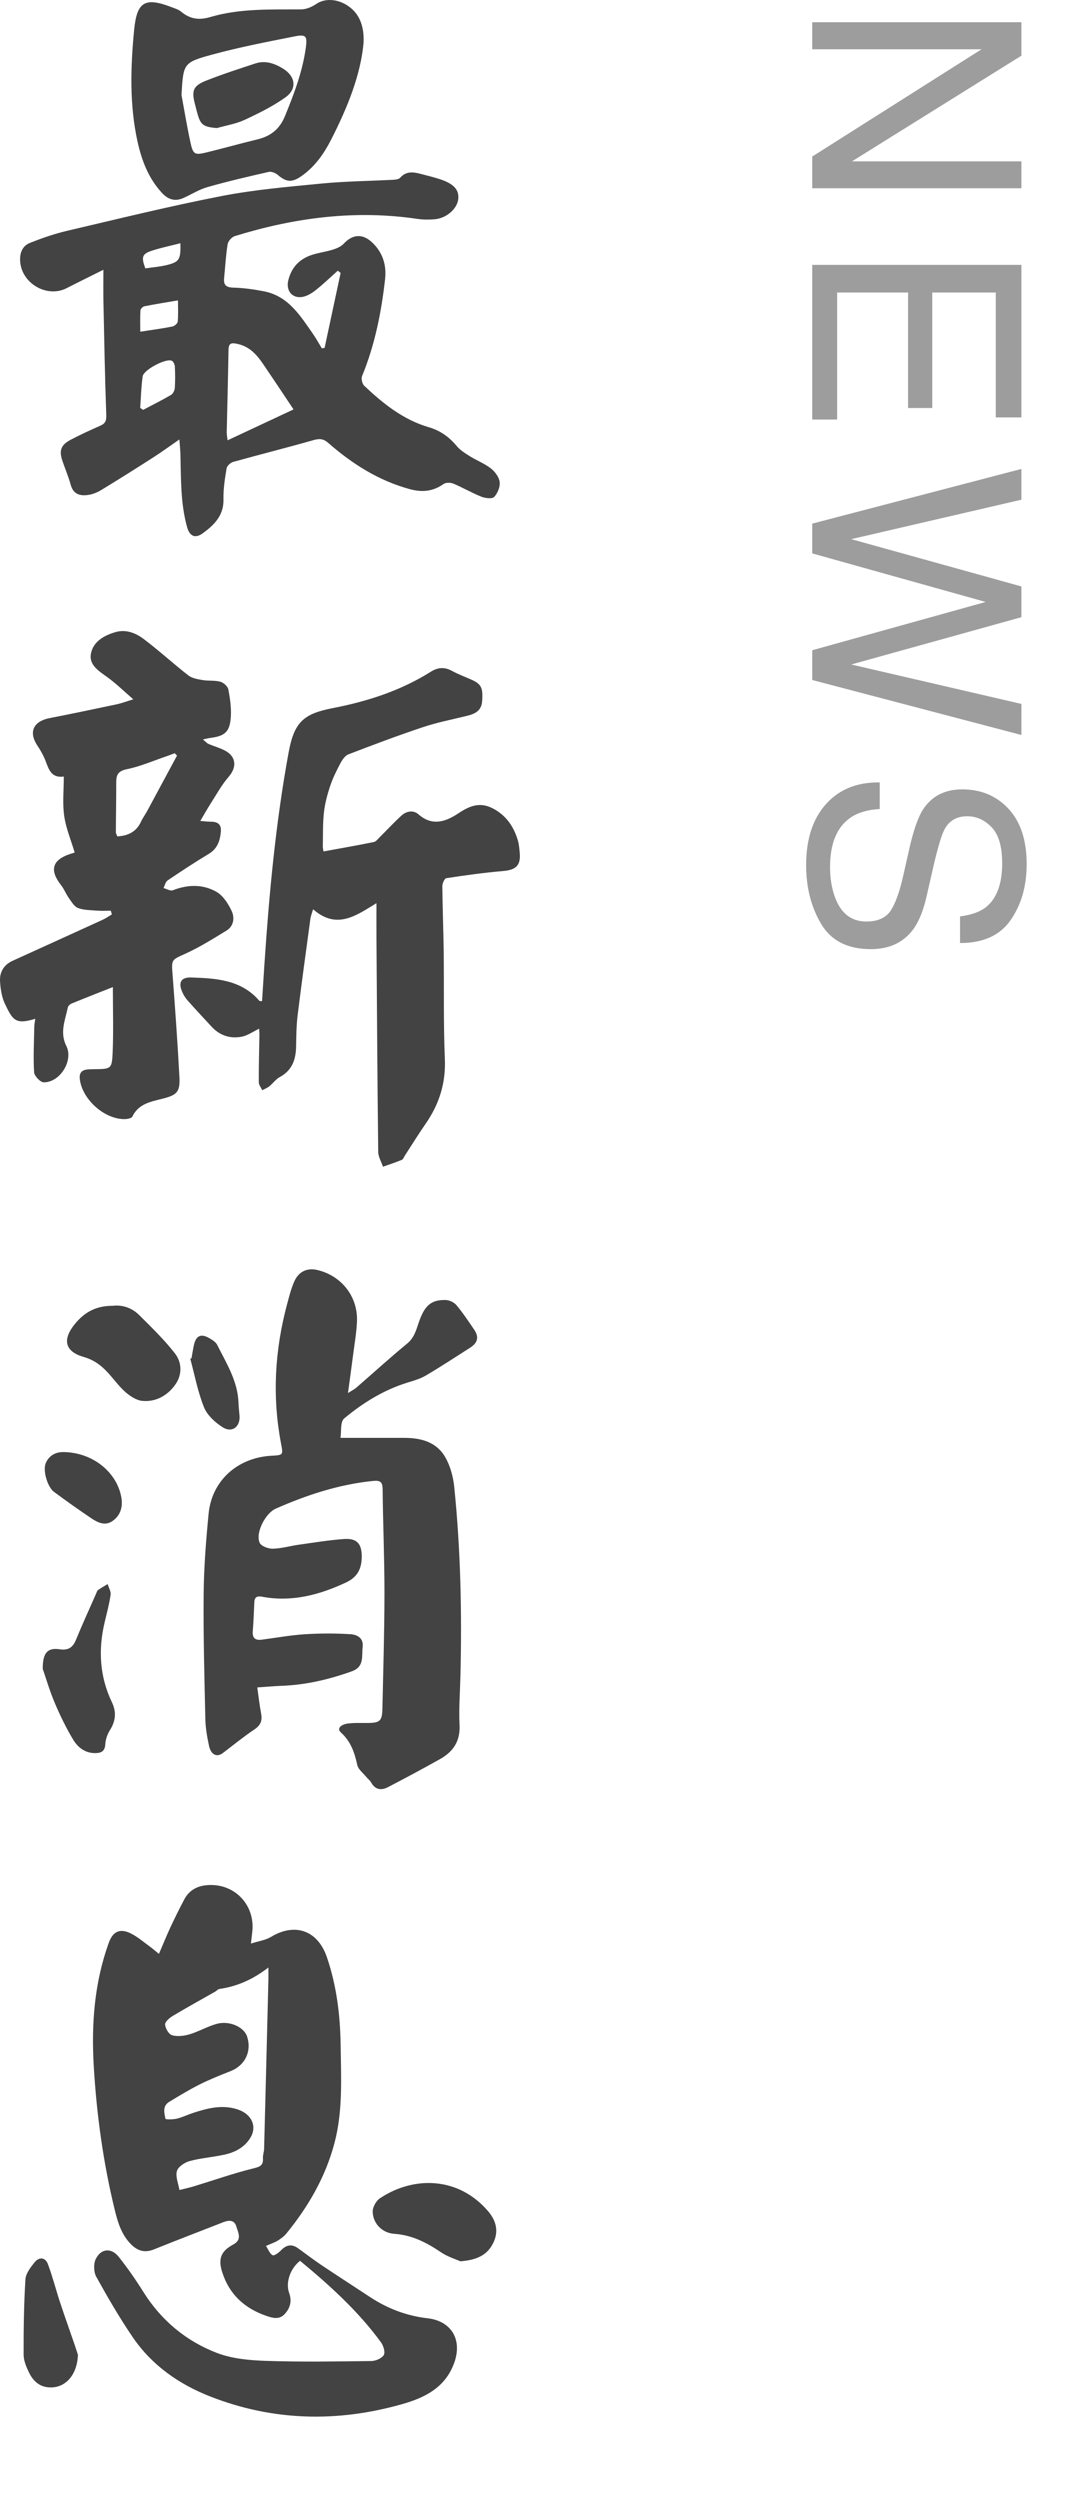 <svg width="52" height="120" viewBox="0 0 52 120" fill="none" xmlns="http://www.w3.org/2000/svg">
<path d="M49.042 1.066L49.042 2.673L40.907 7.745L49.042 7.745L49.042 9.037L39 9.037L39 7.513L47.128 2.365L39 2.365L39 1.066L49.042 1.066ZM49.042 12.713L49.042 20.035L47.812 20.035L47.812 14.04L44.763 14.04L44.763 19.584L43.601 19.584L43.601 14.04L40.196 14.04L40.196 20.137L39 20.137L39 12.713L49.042 12.713ZM49.042 23.985L40.873 25.878L49.042 28.148L49.042 29.624L40.873 31.894L49.042 33.787L49.042 35.278L39 32.639L39 31.21L47.326 28.893L39 26.562L39 25.133L49.042 22.508L49.042 23.985ZM42.24 38.831C41.671 38.863 41.208 38.997 40.852 39.234C40.187 39.685 39.855 40.481 39.855 41.62C39.855 42.13 39.927 42.595 40.073 43.014C40.356 43.826 40.862 44.231 41.591 44.231C42.138 44.231 42.527 44.06 42.76 43.719C42.988 43.372 43.186 42.83 43.355 42.092L43.662 40.731C43.863 39.843 44.084 39.214 44.325 38.844C44.745 38.206 45.371 37.888 46.205 37.888C47.107 37.888 47.848 38.2 48.427 38.824C49.005 39.448 49.295 40.333 49.295 41.476C49.295 42.529 49.04 43.422 48.529 44.156C48.023 44.894 47.212 45.264 46.096 45.264L46.096 43.985C46.633 43.917 47.046 43.771 47.333 43.548C47.857 43.133 48.119 42.429 48.119 41.435C48.119 40.633 47.95 40.057 47.613 39.706C47.276 39.355 46.884 39.179 46.438 39.179C45.945 39.179 45.585 39.385 45.357 39.795C45.212 40.064 45.029 40.672 44.81 41.62L44.489 43.028C44.334 43.707 44.122 44.231 43.853 44.6C43.384 45.238 42.703 45.557 41.81 45.557C40.698 45.557 39.902 45.152 39.424 44.341C38.945 43.534 38.706 42.595 38.706 41.524C38.706 40.276 39.025 39.298 39.663 38.592C40.297 37.885 41.156 37.539 42.24 37.553L42.24 38.831Z" fill="#9D9D9D"/>
<g clip-path="url(#clip0_204_1152)">
<path d="M5.413 47.38C4.714 47.657 4.07 47.908 3.433 48.17C3.358 48.2 3.272 48.286 3.256 48.359C3.129 48.968 2.86 49.555 3.186 50.206C3.535 50.907 2.884 51.954 2.103 51.95C1.939 51.95 1.647 51.646 1.637 51.468C1.593 50.735 1.633 49.998 1.647 49.261C1.649 49.145 1.677 49.03 1.694 48.899C0.727 49.205 0.602 48.937 0.242 48.195C0.082 47.866 0.024 47.469 0.002 47.097C-0.023 46.661 0.183 46.309 0.603 46.117C2.044 45.461 3.488 44.807 4.929 44.148C5.083 44.078 5.224 43.977 5.371 43.889C5.354 43.831 5.337 43.771 5.32 43.712C5.105 43.712 4.891 43.726 4.677 43.71C4.364 43.685 4.034 43.691 3.748 43.584C3.564 43.516 3.432 43.28 3.303 43.1C3.164 42.906 3.078 42.67 2.931 42.484C2.366 41.769 2.504 41.274 3.366 40.989C3.436 40.967 3.507 40.946 3.586 40.921C3.408 40.324 3.166 39.753 3.082 39.161C2.996 38.556 3.063 37.93 3.063 37.274C2.478 37.349 2.351 36.958 2.202 36.561C2.102 36.296 1.964 36.037 1.805 35.803C1.359 35.145 1.59 34.621 2.392 34.465C3.473 34.256 4.55 34.028 5.627 33.8C5.847 33.753 6.059 33.67 6.4 33.566C5.952 33.179 5.583 32.816 5.17 32.515C4.756 32.214 4.257 31.927 4.368 31.364C4.479 30.794 4.994 30.501 5.54 30.341C6.051 30.192 6.518 30.384 6.902 30.673C7.637 31.227 8.317 31.854 9.044 32.419C9.224 32.558 9.494 32.602 9.731 32.642C10.011 32.69 10.311 32.647 10.581 32.722C10.736 32.765 10.936 32.944 10.964 33.092C11.048 33.531 11.114 33.987 11.082 34.43C11.031 35.136 10.791 35.332 10.087 35.421C10.002 35.432 9.919 35.456 9.743 35.492C9.872 35.598 9.933 35.674 10.012 35.707C10.275 35.821 10.558 35.895 10.809 36.03C11.351 36.322 11.376 36.828 10.979 37.286C10.638 37.679 10.385 38.149 10.101 38.59C9.94 38.843 9.794 39.105 9.618 39.403C9.758 39.414 9.955 39.44 10.152 39.441C10.473 39.445 10.635 39.59 10.605 39.916C10.566 40.353 10.442 40.731 10.029 40.981C9.357 41.387 8.699 41.818 8.049 42.258C7.946 42.327 7.914 42.5 7.851 42.626C8.003 42.665 8.183 42.778 8.302 42.73C9.019 42.449 9.743 42.435 10.396 42.808C10.715 42.992 10.964 43.382 11.127 43.733C11.271 44.046 11.229 44.45 10.878 44.664C10.238 45.055 9.599 45.457 8.919 45.767C8.227 46.083 8.228 46.035 8.288 46.809C8.413 48.436 8.527 50.063 8.615 51.692C8.653 52.409 8.499 52.557 7.816 52.733C7.251 52.879 6.652 52.969 6.356 53.595C6.318 53.676 6.118 53.714 5.993 53.716C5.013 53.729 3.942 52.767 3.83 51.787C3.801 51.535 3.896 51.374 4.156 51.338C4.275 51.321 4.398 51.32 4.517 51.319C5.334 51.311 5.375 51.313 5.409 50.51C5.451 49.494 5.419 48.475 5.419 47.379L5.413 47.38ZM8.499 36.266C8.461 36.228 8.425 36.191 8.388 36.153C8.253 36.203 8.12 36.257 7.984 36.303C7.357 36.517 6.741 36.788 6.096 36.919C5.679 37.005 5.58 37.181 5.581 37.545C5.583 38.345 5.566 39.144 5.563 39.944C5.563 40.011 5.609 40.078 5.633 40.146C6.165 40.115 6.551 39.916 6.772 39.436C6.853 39.259 6.973 39.099 7.067 38.926C7.546 38.04 8.023 37.153 8.5 36.266H8.499Z" fill="#434343"/>
<path d="M12.583 48.05C12.62 47.471 12.656 46.891 12.694 46.312C12.922 42.902 13.236 39.503 13.854 36.138C14.123 34.666 14.552 34.264 15.992 33.985C17.646 33.664 19.238 33.151 20.678 32.246C21.02 32.031 21.338 32.003 21.697 32.199C21.988 32.357 22.299 32.477 22.605 32.609C23.112 32.829 23.196 33.007 23.151 33.65C23.118 34.13 22.794 34.269 22.403 34.364C21.701 34.536 20.988 34.675 20.305 34.903C19.102 35.304 17.914 35.752 16.73 36.207C16.567 36.27 16.432 36.472 16.342 36.641C16.155 36.994 15.975 37.357 15.85 37.736C15.713 38.146 15.601 38.573 15.553 39.001C15.495 39.536 15.512 40.08 15.5 40.62C15.498 40.692 15.517 40.764 15.532 40.867C16.353 40.717 17.153 40.578 17.948 40.416C18.058 40.393 18.151 40.262 18.244 40.17C18.585 39.832 18.913 39.478 19.267 39.154C19.514 38.927 19.845 38.867 20.099 39.091C20.766 39.676 21.419 39.43 22.007 39.039C22.541 38.684 23.029 38.482 23.641 38.791C24.294 39.121 24.666 39.666 24.867 40.343C24.922 40.53 24.935 40.73 24.954 40.927C25.014 41.534 24.772 41.755 24.166 41.807C23.251 41.885 22.338 42.013 21.429 42.151C21.345 42.164 21.238 42.398 21.239 42.528C21.248 43.586 21.291 44.644 21.305 45.702C21.325 47.412 21.288 49.123 21.36 50.831C21.409 51.993 21.087 52.998 20.44 53.934C20.095 54.431 19.777 54.946 19.448 55.453C19.398 55.529 19.362 55.642 19.292 55.671C18.997 55.795 18.69 55.893 18.388 56C18.309 55.763 18.163 55.527 18.16 55.289C18.12 51.885 18.1 48.481 18.076 45.078C18.072 44.528 18.076 43.978 18.076 43.35C17.103 43.944 16.17 44.641 15.033 43.643C14.97 43.86 14.92 43.977 14.904 44.099C14.695 45.639 14.482 47.179 14.292 48.722C14.231 49.215 14.226 49.717 14.218 50.215C14.208 50.845 14.037 51.368 13.438 51.694C13.244 51.798 13.106 52.001 12.93 52.142C12.831 52.221 12.704 52.268 12.591 52.329C12.533 52.201 12.425 52.073 12.425 51.945C12.421 51.19 12.444 50.435 12.456 49.679C12.457 49.58 12.446 49.481 12.442 49.376C12.144 49.518 11.889 49.706 11.607 49.76C11.057 49.867 10.557 49.706 10.164 49.283C9.774 48.863 9.381 48.442 9 48.012C8.892 47.891 8.804 47.742 8.741 47.592C8.553 47.147 8.699 46.902 9.181 46.917C10.382 46.957 11.584 47.024 12.456 48.04C12.469 48.055 12.511 48.046 12.585 48.052L12.583 48.05Z" fill="#434343"/>
<path d="M14.406 108.514C13.934 108.886 13.704 109.558 13.883 110.054C14.022 110.44 13.941 110.769 13.679 111.061C13.42 111.349 13.105 111.267 12.797 111.161C11.747 110.801 11.003 110.127 10.665 109.047C10.467 108.416 10.608 108.049 11.202 107.731C11.64 107.497 11.431 107.158 11.347 106.867C11.254 106.541 10.984 106.558 10.716 106.663C9.605 107.098 8.492 107.524 7.386 107.969C6.963 108.14 6.621 108.044 6.311 107.742C5.847 107.288 5.663 106.702 5.515 106.094C4.961 103.826 4.642 101.528 4.503 99.195C4.382 97.164 4.528 95.182 5.219 93.26C5.424 92.689 5.773 92.538 6.309 92.815C6.627 92.979 6.905 93.222 7.198 93.434C7.328 93.529 7.45 93.636 7.631 93.783C7.832 93.316 7.998 92.904 8.185 92.501C8.396 92.05 8.618 91.602 8.851 91.162C9.066 90.758 9.427 90.541 9.871 90.491C11.209 90.335 12.268 91.402 12.112 92.734C12.097 92.866 12.082 93 12.049 93.287C12.425 93.167 12.752 93.125 13.01 92.969C14.165 92.269 15.257 92.657 15.695 93.939C16.165 95.314 16.337 96.736 16.356 98.177C16.377 99.747 16.468 101.322 16.058 102.869C15.626 104.494 14.809 105.906 13.757 107.197C13.645 107.335 13.493 107.449 13.34 107.544C13.19 107.637 13.015 107.692 12.771 107.8C12.883 107.97 12.953 108.18 13.091 108.246C13.173 108.285 13.388 108.12 13.5 108.004C13.752 107.747 14.008 107.697 14.303 107.907C14.681 108.177 15.048 108.462 15.434 108.72C16.2 109.234 16.976 109.731 17.746 110.24C18.592 110.8 19.509 111.155 20.522 111.271C21.678 111.404 22.197 112.297 21.819 113.384C21.398 114.591 20.41 115.082 19.312 115.393C16.21 116.275 13.127 116.211 10.107 115.032C8.601 114.444 7.297 113.535 6.375 112.184C5.739 111.252 5.171 110.27 4.623 109.283C4.499 109.058 4.485 108.671 4.593 108.44C4.838 107.922 5.341 107.873 5.696 108.319C6.119 108.849 6.509 109.41 6.869 109.985C7.733 111.369 8.933 112.373 10.433 112.943C11.165 113.221 12.003 113.292 12.797 113.318C14.473 113.373 16.153 113.346 17.831 113.325C18.04 113.322 18.335 113.196 18.429 113.034C18.507 112.898 18.408 112.585 18.289 112.422C17.192 110.921 15.825 109.688 14.406 108.514ZM12.889 94.435C12.117 95.03 11.363 95.347 10.528 95.468C10.461 95.478 10.406 95.553 10.341 95.59C9.66 95.978 8.973 96.354 8.302 96.757C8.142 96.852 7.921 97.039 7.928 97.174C7.938 97.359 8.107 97.644 8.264 97.688C8.522 97.76 8.839 97.722 9.105 97.642C9.546 97.509 9.956 97.267 10.399 97.143C11.008 96.971 11.712 97.29 11.863 97.745C12.098 98.457 11.77 99.133 11.075 99.409C10.569 99.609 10.063 99.81 9.579 100.053C9.08 100.303 8.603 100.596 8.125 100.884C7.795 101.083 7.886 101.415 7.945 101.7C7.952 101.736 8.31 101.735 8.492 101.691C8.754 101.628 9.002 101.505 9.26 101.419C9.971 101.186 10.692 101 11.434 101.257C12.098 101.487 12.351 102.073 12.02 102.613C11.745 103.063 11.296 103.303 10.799 103.414C10.241 103.54 9.661 103.578 9.109 103.726C8.87 103.791 8.552 103.999 8.494 104.206C8.419 104.477 8.565 104.81 8.616 105.116C8.847 105.057 9.081 105.008 9.309 104.939C10.244 104.654 11.169 104.328 12.116 104.091C12.443 104.009 12.653 103.97 12.625 103.586C12.615 103.439 12.677 103.288 12.681 103.138C12.752 100.433 12.82 97.728 12.887 95.022C12.891 94.874 12.887 94.725 12.887 94.433L12.889 94.435Z" fill="#434343"/>
<path d="M22.104 108.538C21.891 108.441 21.495 108.324 21.17 108.103C20.482 107.637 19.778 107.276 18.926 107.219C18.344 107.179 17.897 106.713 17.895 106.141C17.895 105.928 18.062 105.635 18.243 105.513C19.866 104.43 22.018 104.473 23.439 106.137C23.814 106.576 23.961 107.092 23.684 107.656C23.401 108.232 22.912 108.476 22.104 108.539V108.538Z" fill="#434343"/>
<path d="M3.743 113.031C3.701 114.009 3.14 114.606 2.415 114.592C1.909 114.583 1.596 114.294 1.395 113.882C1.265 113.614 1.135 113.31 1.134 113.022C1.13 111.819 1.147 110.614 1.22 109.413C1.237 109.128 1.464 108.831 1.657 108.591C1.871 108.322 2.172 108.332 2.3 108.672C2.527 109.276 2.684 109.905 2.887 110.518C3.112 111.203 3.357 111.88 3.59 112.561C3.657 112.756 3.717 112.954 3.743 113.031Z" fill="#434343"/>
<path d="M12.353 80.99C12.417 81.439 12.46 81.841 12.536 82.237C12.601 82.573 12.527 82.801 12.223 83.004C11.698 83.357 11.206 83.758 10.702 84.142C10.412 84.362 10.127 84.23 10.034 83.788C9.946 83.375 9.87 82.951 9.86 82.531C9.815 80.522 9.759 78.511 9.778 76.503C9.79 75.22 9.892 73.936 10.016 72.658C10.168 71.071 11.398 69.966 13.028 69.873C13.611 69.841 13.599 69.841 13.489 69.261C13.065 67.025 13.195 64.81 13.779 62.618C13.88 62.24 13.976 61.855 14.134 61.499C14.349 61.017 14.767 60.841 15.253 60.961C16.413 61.246 17.191 62.244 17.14 63.435C17.116 63.978 17.02 64.517 16.951 65.056C16.879 65.623 16.8 66.188 16.708 66.864C16.902 66.739 17.018 66.683 17.111 66.603C17.923 65.899 18.716 65.174 19.545 64.493C19.881 64.218 19.978 63.859 20.102 63.49C20.379 62.669 20.693 62.386 21.387 62.397C21.568 62.4 21.799 62.506 21.915 62.643C22.225 63.012 22.492 63.418 22.766 63.818C23.01 64.176 22.942 64.453 22.563 64.694C21.864 65.139 21.171 65.596 20.456 66.017C20.19 66.175 19.88 66.266 19.58 66.357C18.433 66.708 17.431 67.33 16.524 68.084C16.332 68.245 16.397 68.716 16.348 69.015C17.426 69.015 18.418 69.016 19.41 69.015C20.208 69.013 20.951 69.21 21.37 69.927C21.619 70.352 21.76 70.879 21.811 71.374C22.118 74.388 22.182 77.411 22.108 80.439C22.089 81.224 22.026 82.013 22.065 82.796C22.104 83.567 21.765 84.073 21.141 84.425C20.311 84.892 19.472 85.34 18.628 85.78C18.309 85.946 18.016 85.91 17.819 85.555C17.762 85.453 17.657 85.378 17.582 85.285C17.431 85.098 17.2 84.927 17.154 84.715C17.023 84.124 16.852 83.598 16.375 83.162C16.119 82.929 16.457 82.76 16.672 82.73C17 82.684 17.336 82.703 17.668 82.699C18.243 82.694 18.349 82.6 18.361 82.013C18.401 80.168 18.458 78.323 18.46 76.478C18.461 74.816 18.389 73.153 18.372 71.49C18.368 71.111 18.25 71.047 17.884 71.085C16.256 71.254 14.728 71.757 13.242 72.411C12.744 72.63 12.255 73.576 12.468 74.052C12.541 74.213 12.883 74.34 13.099 74.335C13.518 74.325 13.933 74.201 14.352 74.142C15.07 74.042 15.788 73.922 16.51 73.87C17.143 73.824 17.379 74.099 17.369 74.745C17.359 75.299 17.167 75.698 16.612 75.957C15.32 76.559 14.002 76.908 12.572 76.638C12.345 76.595 12.223 76.657 12.212 76.901C12.191 77.369 12.173 77.837 12.137 78.303C12.112 78.636 12.268 78.74 12.569 78.701C13.257 78.612 13.941 78.485 14.631 78.441C15.364 78.394 16.104 78.393 16.836 78.439C17.139 78.458 17.465 78.616 17.413 79.051C17.36 79.495 17.508 79.999 16.89 80.221C15.8 80.611 14.691 80.872 13.533 80.916C13.172 80.93 12.812 80.962 12.35 80.993L12.353 80.99Z" fill="#434343"/>
<path d="M5.422 62.674C5.869 62.623 6.33 62.767 6.688 63.125C7.28 63.716 7.889 64.303 8.401 64.963C8.75 65.415 8.753 66.008 8.394 66.491C8.017 66.999 7.471 67.299 6.832 67.24C6.549 67.214 6.249 67.015 6.024 66.818C5.709 66.542 5.461 66.189 5.175 65.879C4.857 65.535 4.508 65.272 4.025 65.134C3.119 64.875 2.985 64.31 3.578 63.57C4.066 62.96 4.64 62.672 5.424 62.675L5.422 62.674Z" fill="#434343"/>
<path d="M2.052 80.108C2.045 79.313 2.296 79.077 2.869 79.163C3.263 79.222 3.491 79.088 3.642 78.72C3.952 77.966 4.292 77.225 4.62 76.479C4.644 76.424 4.661 76.351 4.704 76.321C4.853 76.217 5.013 76.128 5.169 76.032C5.22 76.205 5.335 76.387 5.311 76.548C5.247 76.994 5.127 77.432 5.023 77.872C4.712 79.19 4.783 80.472 5.375 81.708C5.595 82.168 5.557 82.601 5.282 83.039C5.158 83.237 5.069 83.486 5.056 83.717C5.037 84.074 4.842 84.148 4.554 84.146C4.081 84.143 3.736 83.869 3.518 83.508C3.177 82.942 2.886 82.343 2.628 81.734C2.378 81.141 2.196 80.518 2.054 80.109L2.052 80.108Z" fill="#434343"/>
<path d="M3.054 69.696C4.458 69.717 5.596 70.658 5.821 71.841C5.91 72.307 5.801 72.726 5.402 73.006C5.05 73.252 4.699 73.086 4.393 72.881C3.783 72.469 3.18 72.044 2.59 71.605C2.275 71.369 2.05 70.581 2.193 70.237C2.385 69.775 2.794 69.689 3.053 69.697L3.054 69.696Z" fill="#434343"/>
<path d="M9.195 65.193C9.232 64.985 9.264 64.776 9.308 64.571C9.41 64.106 9.645 63.994 10.052 64.23C10.193 64.312 10.358 64.413 10.426 64.547C10.87 65.433 11.414 66.285 11.451 67.323C11.458 67.534 11.484 67.745 11.501 67.955C11.54 68.478 11.145 68.791 10.7 68.511C10.336 68.282 9.953 67.935 9.797 67.552C9.496 66.806 9.347 65.998 9.136 65.215C9.156 65.208 9.176 65.2 9.196 65.192L9.195 65.193Z" fill="#434343"/>
<path d="M15.585 16.7C15.842 15.5 16.099 14.3 16.355 13.1L16.22 12.992C15.861 13.311 15.516 13.647 15.138 13.943C14.948 14.091 14.708 14.232 14.477 14.259C14.006 14.311 13.729 13.932 13.839 13.466C13.984 12.856 14.36 12.445 14.943 12.245C15.284 12.129 15.649 12.087 15.992 11.979C16.179 11.921 16.382 11.829 16.51 11.691C16.914 11.257 17.38 11.204 17.825 11.598C18.365 12.076 18.567 12.703 18.49 13.396C18.312 14.991 17.998 16.558 17.384 18.054C17.333 18.177 17.393 18.427 17.493 18.521C18.4 19.375 19.364 20.149 20.591 20.507C21.128 20.664 21.562 20.966 21.922 21.401C22.089 21.602 22.327 21.753 22.552 21.894C22.885 22.101 23.262 22.245 23.569 22.484C23.767 22.638 23.963 22.901 23.992 23.137C24.02 23.369 23.892 23.678 23.727 23.853C23.63 23.955 23.302 23.916 23.118 23.843C22.657 23.659 22.225 23.405 21.768 23.213C21.634 23.157 21.409 23.154 21.3 23.23C20.79 23.589 20.275 23.642 19.673 23.477C18.176 23.07 16.912 22.265 15.763 21.261C15.518 21.047 15.328 21.046 15.035 21.13C13.76 21.493 12.474 21.815 11.196 22.171C11.067 22.206 10.899 22.361 10.879 22.481C10.799 22.971 10.718 23.471 10.73 23.966C10.749 24.741 10.287 25.193 9.743 25.592C9.368 25.867 9.104 25.739 8.98 25.291C8.662 24.139 8.694 22.955 8.662 21.778C8.656 21.586 8.634 21.394 8.613 21.093C8.147 21.415 7.762 21.697 7.362 21.953C6.537 22.483 5.707 23.006 4.869 23.516C4.68 23.631 4.457 23.724 4.238 23.756C3.852 23.813 3.522 23.732 3.396 23.273C3.288 22.881 3.127 22.504 2.995 22.117C2.829 21.628 2.922 21.357 3.388 21.111C3.855 20.865 4.336 20.644 4.82 20.431C5.069 20.322 5.112 20.18 5.102 19.905C5.037 18.095 5.004 16.285 4.966 14.475C4.956 13.994 4.964 13.514 4.964 12.949C4.349 13.256 3.77 13.539 3.197 13.833C2.261 14.311 1.045 13.614 0.968 12.551C0.939 12.148 1.07 11.803 1.445 11.655C2.018 11.429 2.606 11.224 3.204 11.083C5.673 10.505 8.139 9.896 10.628 9.412C12.21 9.104 13.828 8.966 15.437 8.81C16.578 8.7 17.73 8.689 18.877 8.629C18.992 8.622 19.144 8.608 19.209 8.535C19.502 8.201 19.85 8.253 20.213 8.35C20.518 8.431 20.827 8.503 21.127 8.602C21.785 8.82 22.045 9.106 22.005 9.539C21.961 10.02 21.437 10.482 20.859 10.526C20.589 10.546 20.311 10.547 20.044 10.507C17.052 10.063 14.137 10.448 11.273 11.333C11.127 11.378 10.954 11.575 10.93 11.723C10.843 12.259 10.815 12.804 10.761 13.346C10.729 13.666 10.842 13.794 11.193 13.805C11.687 13.818 12.184 13.887 12.671 13.982C13.844 14.209 14.415 15.15 15.03 16.03C15.183 16.251 15.312 16.488 15.453 16.718C15.497 16.712 15.542 16.705 15.586 16.699L15.585 16.7ZM14.094 19.652C13.671 19.019 13.291 18.441 12.9 17.868C12.511 17.298 12.173 16.676 11.405 16.507C11.12 16.445 10.977 16.454 10.972 16.795C10.951 18.11 10.914 19.424 10.887 20.738C10.884 20.863 10.911 20.987 10.927 21.134C12.029 20.617 13.072 20.13 14.094 19.652ZM6.731 19.578C6.777 19.61 6.825 19.642 6.871 19.674C7.318 19.437 7.771 19.212 8.208 18.958C8.304 18.902 8.384 18.745 8.392 18.63C8.416 18.284 8.413 17.936 8.395 17.59C8.389 17.491 8.319 17.34 8.241 17.311C7.944 17.198 6.895 17.753 6.85 18.066C6.779 18.566 6.768 19.074 6.732 19.578H6.731ZM6.734 15.921C7.325 15.83 7.802 15.767 8.273 15.673C8.375 15.653 8.524 15.528 8.533 15.441C8.564 15.117 8.545 14.789 8.545 14.418C7.963 14.518 7.446 14.599 6.935 14.701C6.858 14.717 6.748 14.824 6.744 14.895C6.723 15.218 6.735 15.544 6.735 15.921H6.734ZM8.662 11.675C8.173 11.8 7.724 11.892 7.291 12.034C6.822 12.187 6.777 12.335 6.977 12.882C7.321 12.831 7.68 12.803 8.025 12.718C8.611 12.572 8.681 12.45 8.662 11.675Z" fill="#434343"/>
<path d="M17.46 2.022C17.325 3.583 16.687 5.157 15.907 6.687C15.552 7.384 15.115 8.008 14.462 8.461C14.012 8.772 13.748 8.745 13.332 8.392C13.224 8.3 13.033 8.222 12.905 8.251C11.919 8.474 10.934 8.704 9.962 8.98C9.562 9.094 9.196 9.327 8.812 9.501C8.416 9.681 8.084 9.586 7.79 9.274C7.137 8.577 6.808 7.718 6.607 6.813C6.213 5.036 6.267 3.238 6.44 1.44C6.571 0.081 6.956 -0.15 8.244 0.346C8.398 0.406 8.57 0.454 8.692 0.557C9.118 0.912 9.549 0.981 10.097 0.818C11.521 0.397 12.997 0.46 14.463 0.45C14.706 0.448 14.978 0.332 15.184 0.191C15.643 -0.126 16.359 -0.049 16.892 0.425C17.276 0.766 17.486 1.29 17.458 2.023L17.46 2.022ZM8.714 4.555C8.857 5.323 8.982 6.095 9.149 6.857C9.271 7.411 9.353 7.451 9.898 7.32C10.717 7.121 11.53 6.89 12.35 6.693C12.992 6.538 13.422 6.21 13.686 5.565C14.121 4.501 14.526 3.436 14.684 2.289C14.759 1.741 14.7 1.637 14.156 1.745C12.827 2.009 11.492 2.265 10.187 2.621C8.791 3.001 8.804 3.05 8.715 4.555H8.714Z" fill="#434343"/>
<path d="M10.412 6.147C9.583 6.083 9.597 5.915 9.349 4.952C9.186 4.317 9.305 4.104 9.92 3.862C10.688 3.558 11.477 3.304 12.263 3.045C12.746 2.886 13.193 3.047 13.599 3.299C14.188 3.666 14.273 4.262 13.716 4.665C13.11 5.1 12.425 5.437 11.746 5.753C11.331 5.947 10.859 6.02 10.413 6.148L10.412 6.147Z" fill="#434343"/>
</g>
<defs>
<clipPath id="clip0_204_1152">
<rect width="24.963" height="115.993" fill="white"/>
</clipPath>
</defs>
</svg>
